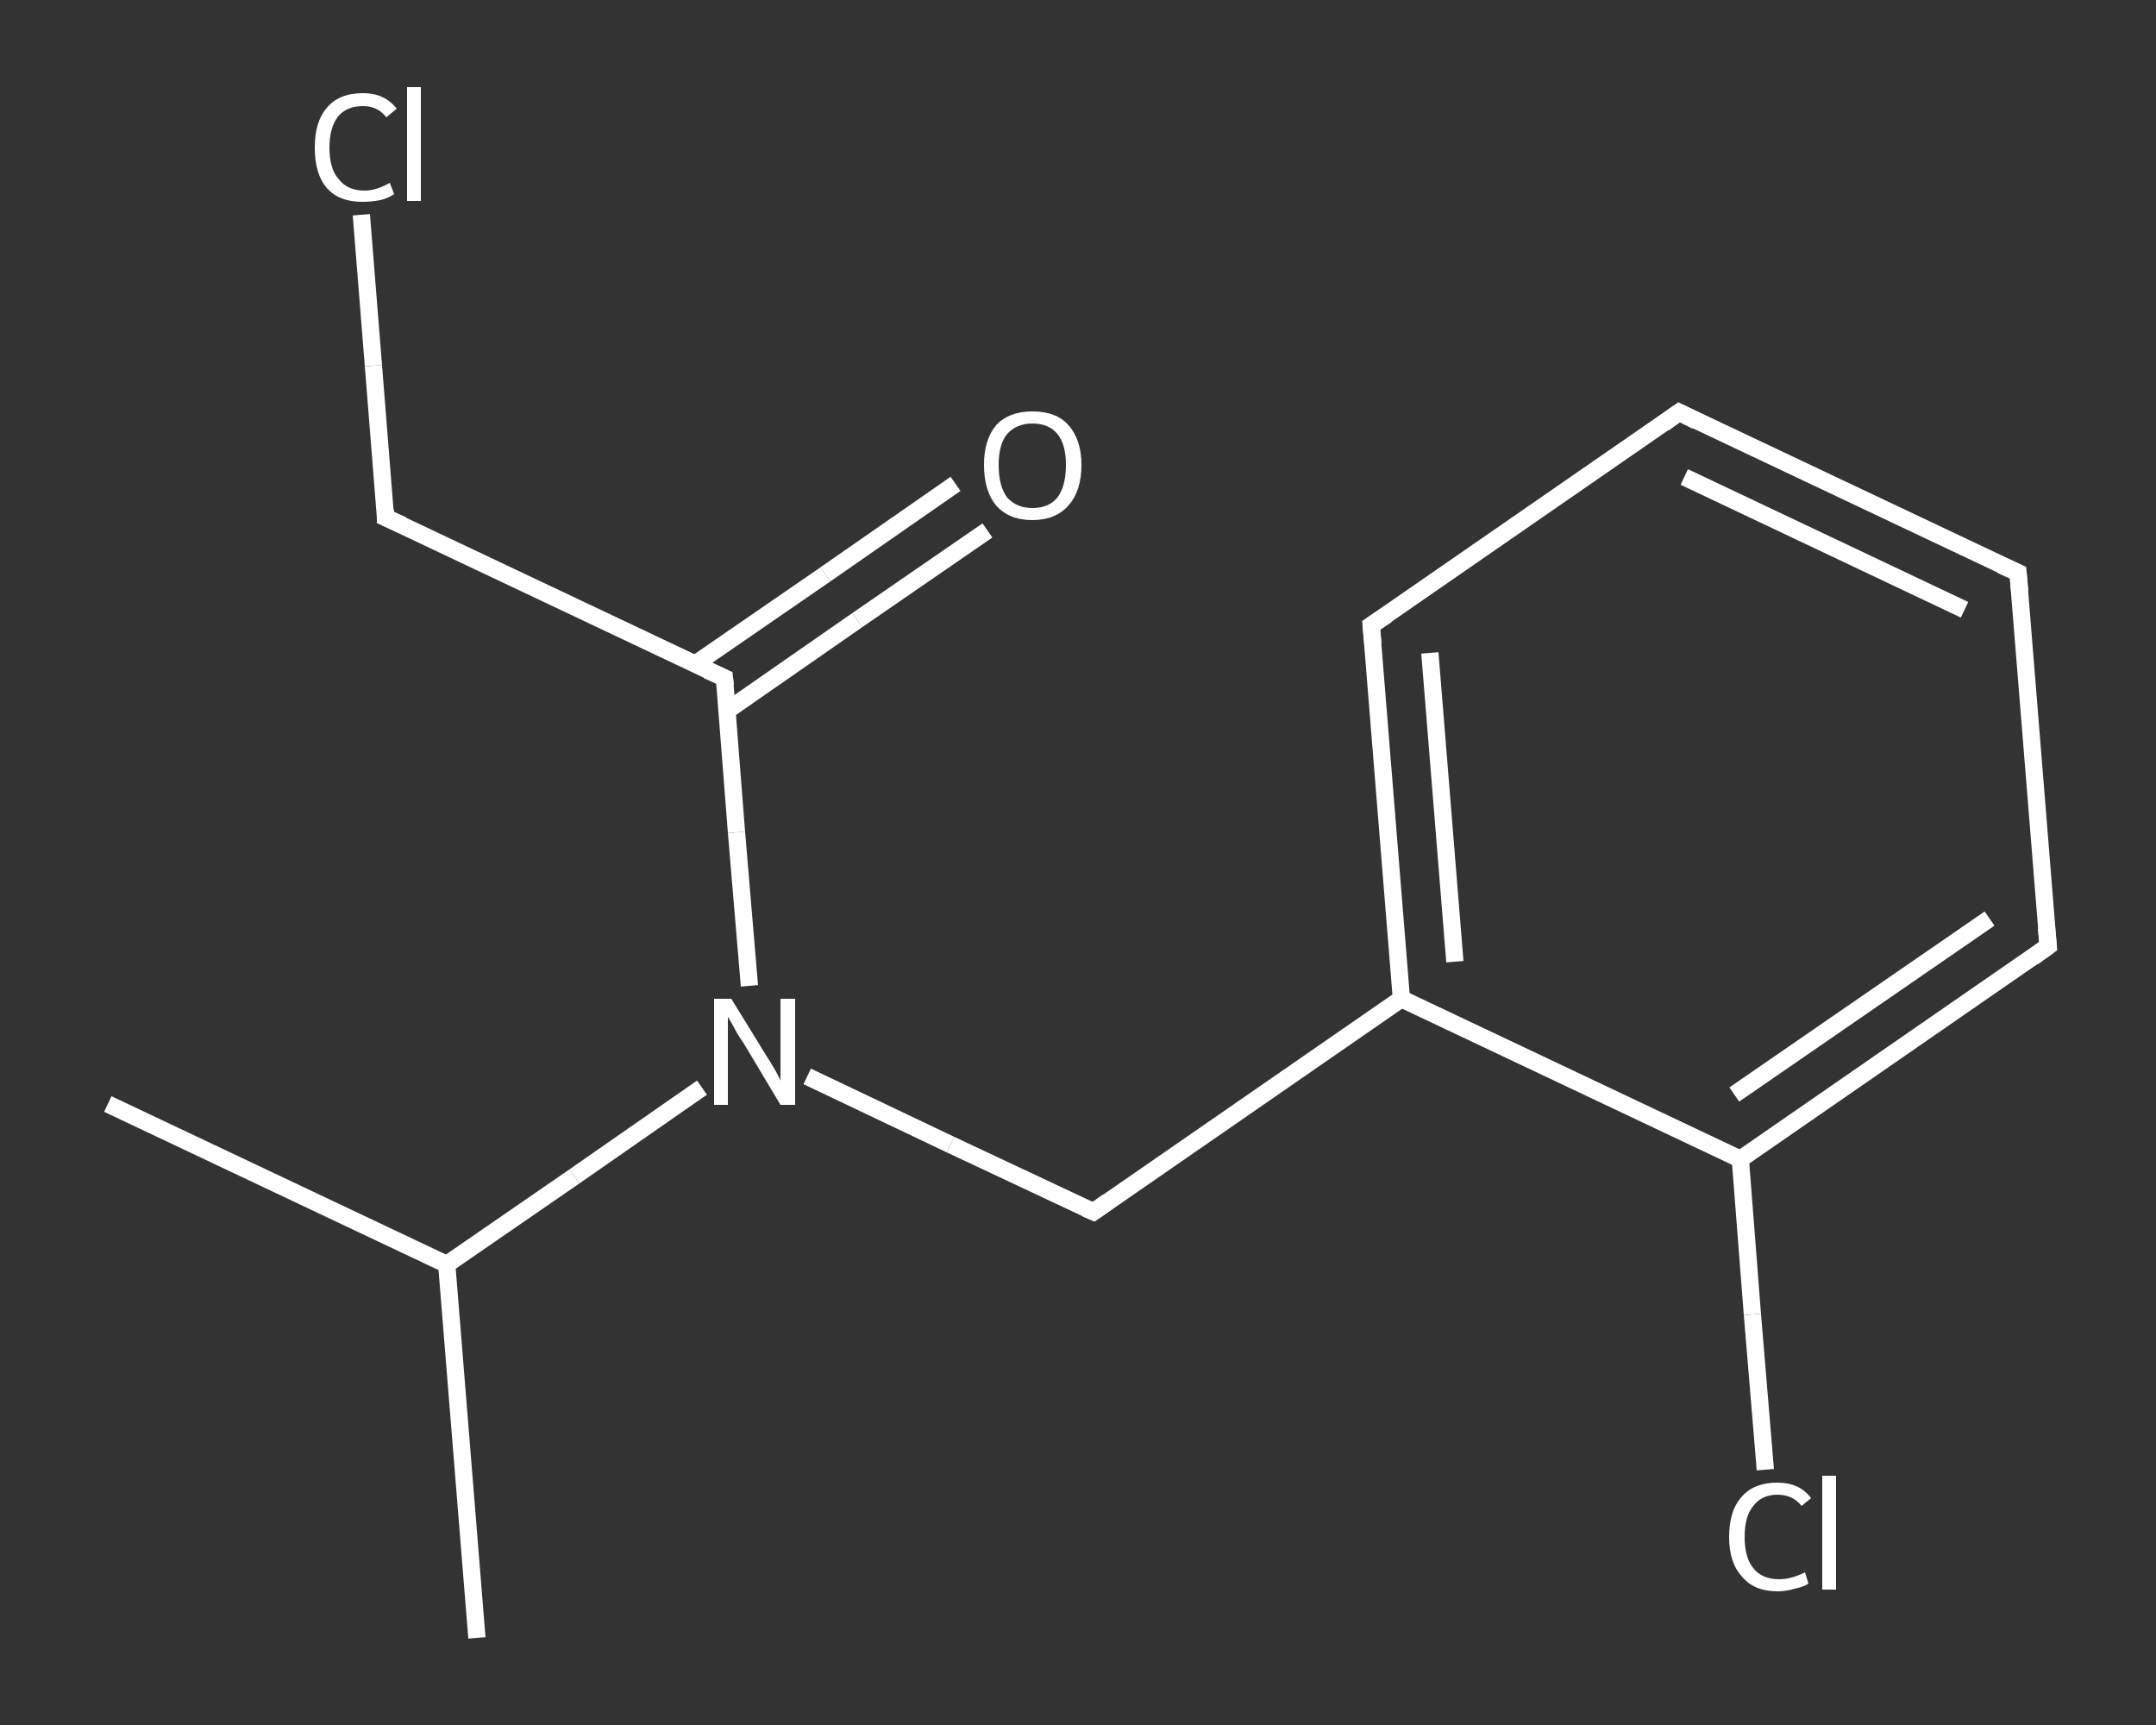 <?xml version='1.0' encoding='iso-8859-1'?>
<svg version='1.1' baseProfile='full'
              xmlns='http://www.w3.org/2000/svg'
                      xmlns:rdkit='http://www.rdkit.org/xml'
                      xmlns:xlink='http://www.w3.org/1999/xlink'
                  xml:space='preserve'
width='250px' height='200px' viewBox='0 0 250 200'>
<rect x="0" y="0" width="250" height="200" fill="#333333" stroke="none"/>
<!-- END OF HEADER -->
<rect style='opacity:1.0;fill:transparent;stroke:none' width='250.0' height='200.0' x='0.0' y='0.0'> </rect>
<path class='bond-0 atom-0 atom-1' d='M 12.5,128.0 L 51.8,146.6' style='fill:none;fill-rule:evenodd;stroke:#FFFFFF;stroke-width:2.0px;stroke-linecap:butt;stroke-linejoin:miter;stroke-opacity:1' />
<path class='bond-1 atom-1 atom-2' d='M 51.8,146.6 L 55.3,189.9' style='fill:none;fill-rule:evenodd;stroke:#FFFFFF;stroke-width:2.0px;stroke-linecap:butt;stroke-linejoin:miter;stroke-opacity:1' />
<path class='bond-2 atom-1 atom-3' d='M 51.8,146.6 L 66.6,136.4' style='fill:none;fill-rule:evenodd;stroke:#FFFFFF;stroke-width:2.0px;stroke-linecap:butt;stroke-linejoin:miter;stroke-opacity:1' />
<path class='bond-2 atom-1 atom-3' d='M 66.6,136.4 L 81.4,126.1' style='fill:none;fill-rule:evenodd;stroke:#FFFFFF;stroke-width:2.0px;stroke-linecap:butt;stroke-linejoin:miter;stroke-opacity:1' />
<path class='bond-3 atom-3 atom-4' d='M 93.6,124.8 L 110.2,132.7' style='fill:none;fill-rule:evenodd;stroke:#FFFFFF;stroke-width:2.0px;stroke-linecap:butt;stroke-linejoin:miter;stroke-opacity:1' />
<path class='bond-3 atom-3 atom-4' d='M 110.2,132.7 L 126.8,140.5' style='fill:none;fill-rule:evenodd;stroke:#FFFFFF;stroke-width:2.0px;stroke-linecap:butt;stroke-linejoin:miter;stroke-opacity:1' />
<path class='bond-4 atom-4 atom-5' d='M 126.8,140.5 L 162.5,115.8' style='fill:none;fill-rule:evenodd;stroke:#FFFFFF;stroke-width:2.0px;stroke-linecap:butt;stroke-linejoin:miter;stroke-opacity:1' />
<path class='bond-5 atom-5 atom-6' d='M 162.5,115.8 L 159.0,72.5' style='fill:none;fill-rule:evenodd;stroke:#FFFFFF;stroke-width:2.0px;stroke-linecap:butt;stroke-linejoin:miter;stroke-opacity:1' />
<path class='bond-5 atom-5 atom-6' d='M 168.7,111.5 L 165.8,75.7' style='fill:none;fill-rule:evenodd;stroke:#FFFFFF;stroke-width:2.0px;stroke-linecap:butt;stroke-linejoin:miter;stroke-opacity:1' />
<path class='bond-6 atom-6 atom-7' d='M 159.0,72.5 L 194.7,47.8' style='fill:none;fill-rule:evenodd;stroke:#FFFFFF;stroke-width:2.0px;stroke-linecap:butt;stroke-linejoin:miter;stroke-opacity:1' />
<path class='bond-7 atom-7 atom-8' d='M 194.7,47.8 L 234.0,66.4' style='fill:none;fill-rule:evenodd;stroke:#FFFFFF;stroke-width:2.0px;stroke-linecap:butt;stroke-linejoin:miter;stroke-opacity:1' />
<path class='bond-7 atom-7 atom-8' d='M 195.3,55.3 L 227.8,70.7' style='fill:none;fill-rule:evenodd;stroke:#FFFFFF;stroke-width:2.0px;stroke-linecap:butt;stroke-linejoin:miter;stroke-opacity:1' />
<path class='bond-8 atom-8 atom-9' d='M 234.0,66.4 L 237.5,109.7' style='fill:none;fill-rule:evenodd;stroke:#FFFFFF;stroke-width:2.0px;stroke-linecap:butt;stroke-linejoin:miter;stroke-opacity:1' />
<path class='bond-9 atom-9 atom-10' d='M 237.5,109.7 L 201.8,134.4' style='fill:none;fill-rule:evenodd;stroke:#FFFFFF;stroke-width:2.0px;stroke-linecap:butt;stroke-linejoin:miter;stroke-opacity:1' />
<path class='bond-9 atom-9 atom-10' d='M 230.7,106.5 L 201.1,126.9' style='fill:none;fill-rule:evenodd;stroke:#FFFFFF;stroke-width:2.0px;stroke-linecap:butt;stroke-linejoin:miter;stroke-opacity:1' />
<path class='bond-10 atom-10 atom-11' d='M 201.8,134.4 L 203.2,152.4' style='fill:none;fill-rule:evenodd;stroke:#FFFFFF;stroke-width:2.0px;stroke-linecap:butt;stroke-linejoin:miter;stroke-opacity:1' />
<path class='bond-10 atom-10 atom-11' d='M 203.2,152.4 L 204.7,170.4' style='fill:none;fill-rule:evenodd;stroke:#FFFFFF;stroke-width:2.0px;stroke-linecap:butt;stroke-linejoin:miter;stroke-opacity:1' />
<path class='bond-11 atom-3 atom-12' d='M 86.9,114.3 L 85.4,96.5' style='fill:none;fill-rule:evenodd;stroke:#FFFFFF;stroke-width:2.0px;stroke-linecap:butt;stroke-linejoin:miter;stroke-opacity:1' />
<path class='bond-11 atom-3 atom-12' d='M 85.4,96.5 L 84.0,78.6' style='fill:none;fill-rule:evenodd;stroke:#FFFFFF;stroke-width:2.0px;stroke-linecap:butt;stroke-linejoin:miter;stroke-opacity:1' />
<path class='bond-12 atom-12 atom-13' d='M 84.3,82.4 L 99.4,71.9' style='fill:none;fill-rule:evenodd;stroke:#FFFFFF;stroke-width:2.0px;stroke-linecap:butt;stroke-linejoin:miter;stroke-opacity:1' />
<path class='bond-12 atom-12 atom-13' d='M 99.4,71.9 L 114.5,61.5' style='fill:none;fill-rule:evenodd;stroke:#FFFFFF;stroke-width:2.0px;stroke-linecap:butt;stroke-linejoin:miter;stroke-opacity:1' />
<path class='bond-12 atom-12 atom-13' d='M 80.6,77.0 L 95.7,66.6' style='fill:none;fill-rule:evenodd;stroke:#FFFFFF;stroke-width:2.0px;stroke-linecap:butt;stroke-linejoin:miter;stroke-opacity:1' />
<path class='bond-12 atom-12 atom-13' d='M 95.7,66.6 L 110.8,56.1' style='fill:none;fill-rule:evenodd;stroke:#FFFFFF;stroke-width:2.0px;stroke-linecap:butt;stroke-linejoin:miter;stroke-opacity:1' />
<path class='bond-13 atom-12 atom-14' d='M 84.0,78.6 L 44.7,60.0' style='fill:none;fill-rule:evenodd;stroke:#FFFFFF;stroke-width:2.0px;stroke-linecap:butt;stroke-linejoin:miter;stroke-opacity:1' />
<path class='bond-14 atom-14 atom-15' d='M 44.7,60.0 L 43.3,42.4' style='fill:none;fill-rule:evenodd;stroke:#FFFFFF;stroke-width:2.0px;stroke-linecap:butt;stroke-linejoin:miter;stroke-opacity:1' />
<path class='bond-14 atom-14 atom-15' d='M 43.3,42.4 L 41.9,24.9' style='fill:none;fill-rule:evenodd;stroke:#FFFFFF;stroke-width:2.0px;stroke-linecap:butt;stroke-linejoin:miter;stroke-opacity:1' />
<path class='bond-15 atom-10 atom-5' d='M 201.8,134.4 L 162.5,115.8' style='fill:none;fill-rule:evenodd;stroke:#FFFFFF;stroke-width:2.0px;stroke-linecap:butt;stroke-linejoin:miter;stroke-opacity:1' />
<path d='M 125.9,140.1 L 126.8,140.5 L 128.5,139.3' style='fill:none;stroke:#FFFFFF;stroke-width:2.0px;stroke-linecap:butt;stroke-linejoin:miter;stroke-opacity:1;' />
<path d='M 159.2,74.7 L 159.0,72.5 L 160.8,71.3' style='fill:none;stroke:#FFFFFF;stroke-width:2.0px;stroke-linecap:butt;stroke-linejoin:miter;stroke-opacity:1;' />
<path d='M 192.9,49.1 L 194.7,47.8 L 196.7,48.8' style='fill:none;stroke:#FFFFFF;stroke-width:2.0px;stroke-linecap:butt;stroke-linejoin:miter;stroke-opacity:1;' />
<path d='M 232.0,65.5 L 234.0,66.4 L 234.2,68.6' style='fill:none;stroke:#FFFFFF;stroke-width:2.0px;stroke-linecap:butt;stroke-linejoin:miter;stroke-opacity:1;' />
<path d='M 237.3,107.6 L 237.5,109.7 L 235.7,111.0' style='fill:none;stroke:#FFFFFF;stroke-width:2.0px;stroke-linecap:butt;stroke-linejoin:miter;stroke-opacity:1;' />
<path d='M 84.1,79.5 L 84.0,78.6 L 82.0,77.7' style='fill:none;stroke:#FFFFFF;stroke-width:2.0px;stroke-linecap:butt;stroke-linejoin:miter;stroke-opacity:1;' />
<path d='M 46.7,60.9 L 44.7,60.0 L 44.7,59.1' style='fill:none;stroke:#FFFFFF;stroke-width:2.0px;stroke-linecap:butt;stroke-linejoin:miter;stroke-opacity:1;' />
<path class='atom-3' d='M 84.8 115.8
L 88.8 122.3
Q 89.2 122.9, 89.9 124.1
Q 90.5 125.2, 90.5 125.3
L 90.5 115.8
L 92.2 115.8
L 92.2 128.1
L 90.5 128.1
L 86.2 120.9
Q 85.6 120.1, 85.1 119.1
Q 84.6 118.2, 84.4 117.9
L 84.4 128.1
L 82.8 128.1
L 82.8 115.8
L 84.8 115.8
' fill='#FFFFFF'/>
<path class='atom-11' d='M 200.5 178.2
Q 200.5 175.1, 202.0 173.5
Q 203.4 171.9, 206.1 171.9
Q 208.7 171.9, 210.0 173.7
L 208.9 174.6
Q 207.9 173.3, 206.1 173.3
Q 204.3 173.3, 203.3 174.6
Q 202.3 175.8, 202.3 178.2
Q 202.3 180.6, 203.3 181.8
Q 204.3 183.1, 206.3 183.1
Q 207.7 183.1, 209.3 182.3
L 209.7 183.6
Q 209.1 184.0, 208.1 184.2
Q 207.1 184.5, 206.1 184.5
Q 203.4 184.5, 202.0 182.8
Q 200.5 181.2, 200.5 178.2
' fill='#FFFFFF'/>
<path class='atom-11' d='M 211.3 171.1
L 212.9 171.1
L 212.9 184.3
L 211.3 184.3
L 211.3 171.1
' fill='#FFFFFF'/>
<path class='atom-13' d='M 114.1 53.9
Q 114.1 51.0, 115.5 49.3
Q 117.0 47.7, 119.7 47.7
Q 122.5 47.7, 123.9 49.3
Q 125.4 51.0, 125.4 53.9
Q 125.4 56.9, 123.9 58.6
Q 122.4 60.3, 119.7 60.3
Q 117.0 60.3, 115.5 58.6
Q 114.1 56.9, 114.1 53.9
M 119.7 58.9
Q 121.6 58.9, 122.6 57.7
Q 123.6 56.4, 123.6 53.9
Q 123.6 51.5, 122.6 50.3
Q 121.6 49.1, 119.7 49.1
Q 117.9 49.1, 116.8 50.3
Q 115.8 51.5, 115.8 53.9
Q 115.8 56.4, 116.8 57.7
Q 117.9 58.9, 119.7 58.9
' fill='#FFFFFF'/>
<path class='atom-15' d='M 36.5 17.1
Q 36.5 14.1, 37.9 12.5
Q 39.3 10.8, 42.1 10.8
Q 44.6 10.8, 46.0 12.6
L 44.8 13.6
Q 43.8 12.3, 42.1 12.3
Q 40.2 12.3, 39.2 13.5
Q 38.2 14.8, 38.2 17.1
Q 38.2 19.6, 39.3 20.8
Q 40.3 22.1, 42.3 22.1
Q 43.6 22.1, 45.2 21.2
L 45.7 22.5
Q 45.0 23.0, 44.1 23.2
Q 43.1 23.4, 42.0 23.4
Q 39.3 23.4, 37.9 21.8
Q 36.5 20.2, 36.5 17.1
' fill='#FFFFFF'/>
<path class='atom-15' d='M 47.2 10.1
L 48.8 10.1
L 48.8 23.3
L 47.2 23.3
L 47.2 10.1
' fill='#FFFFFF'/>
</svg>
